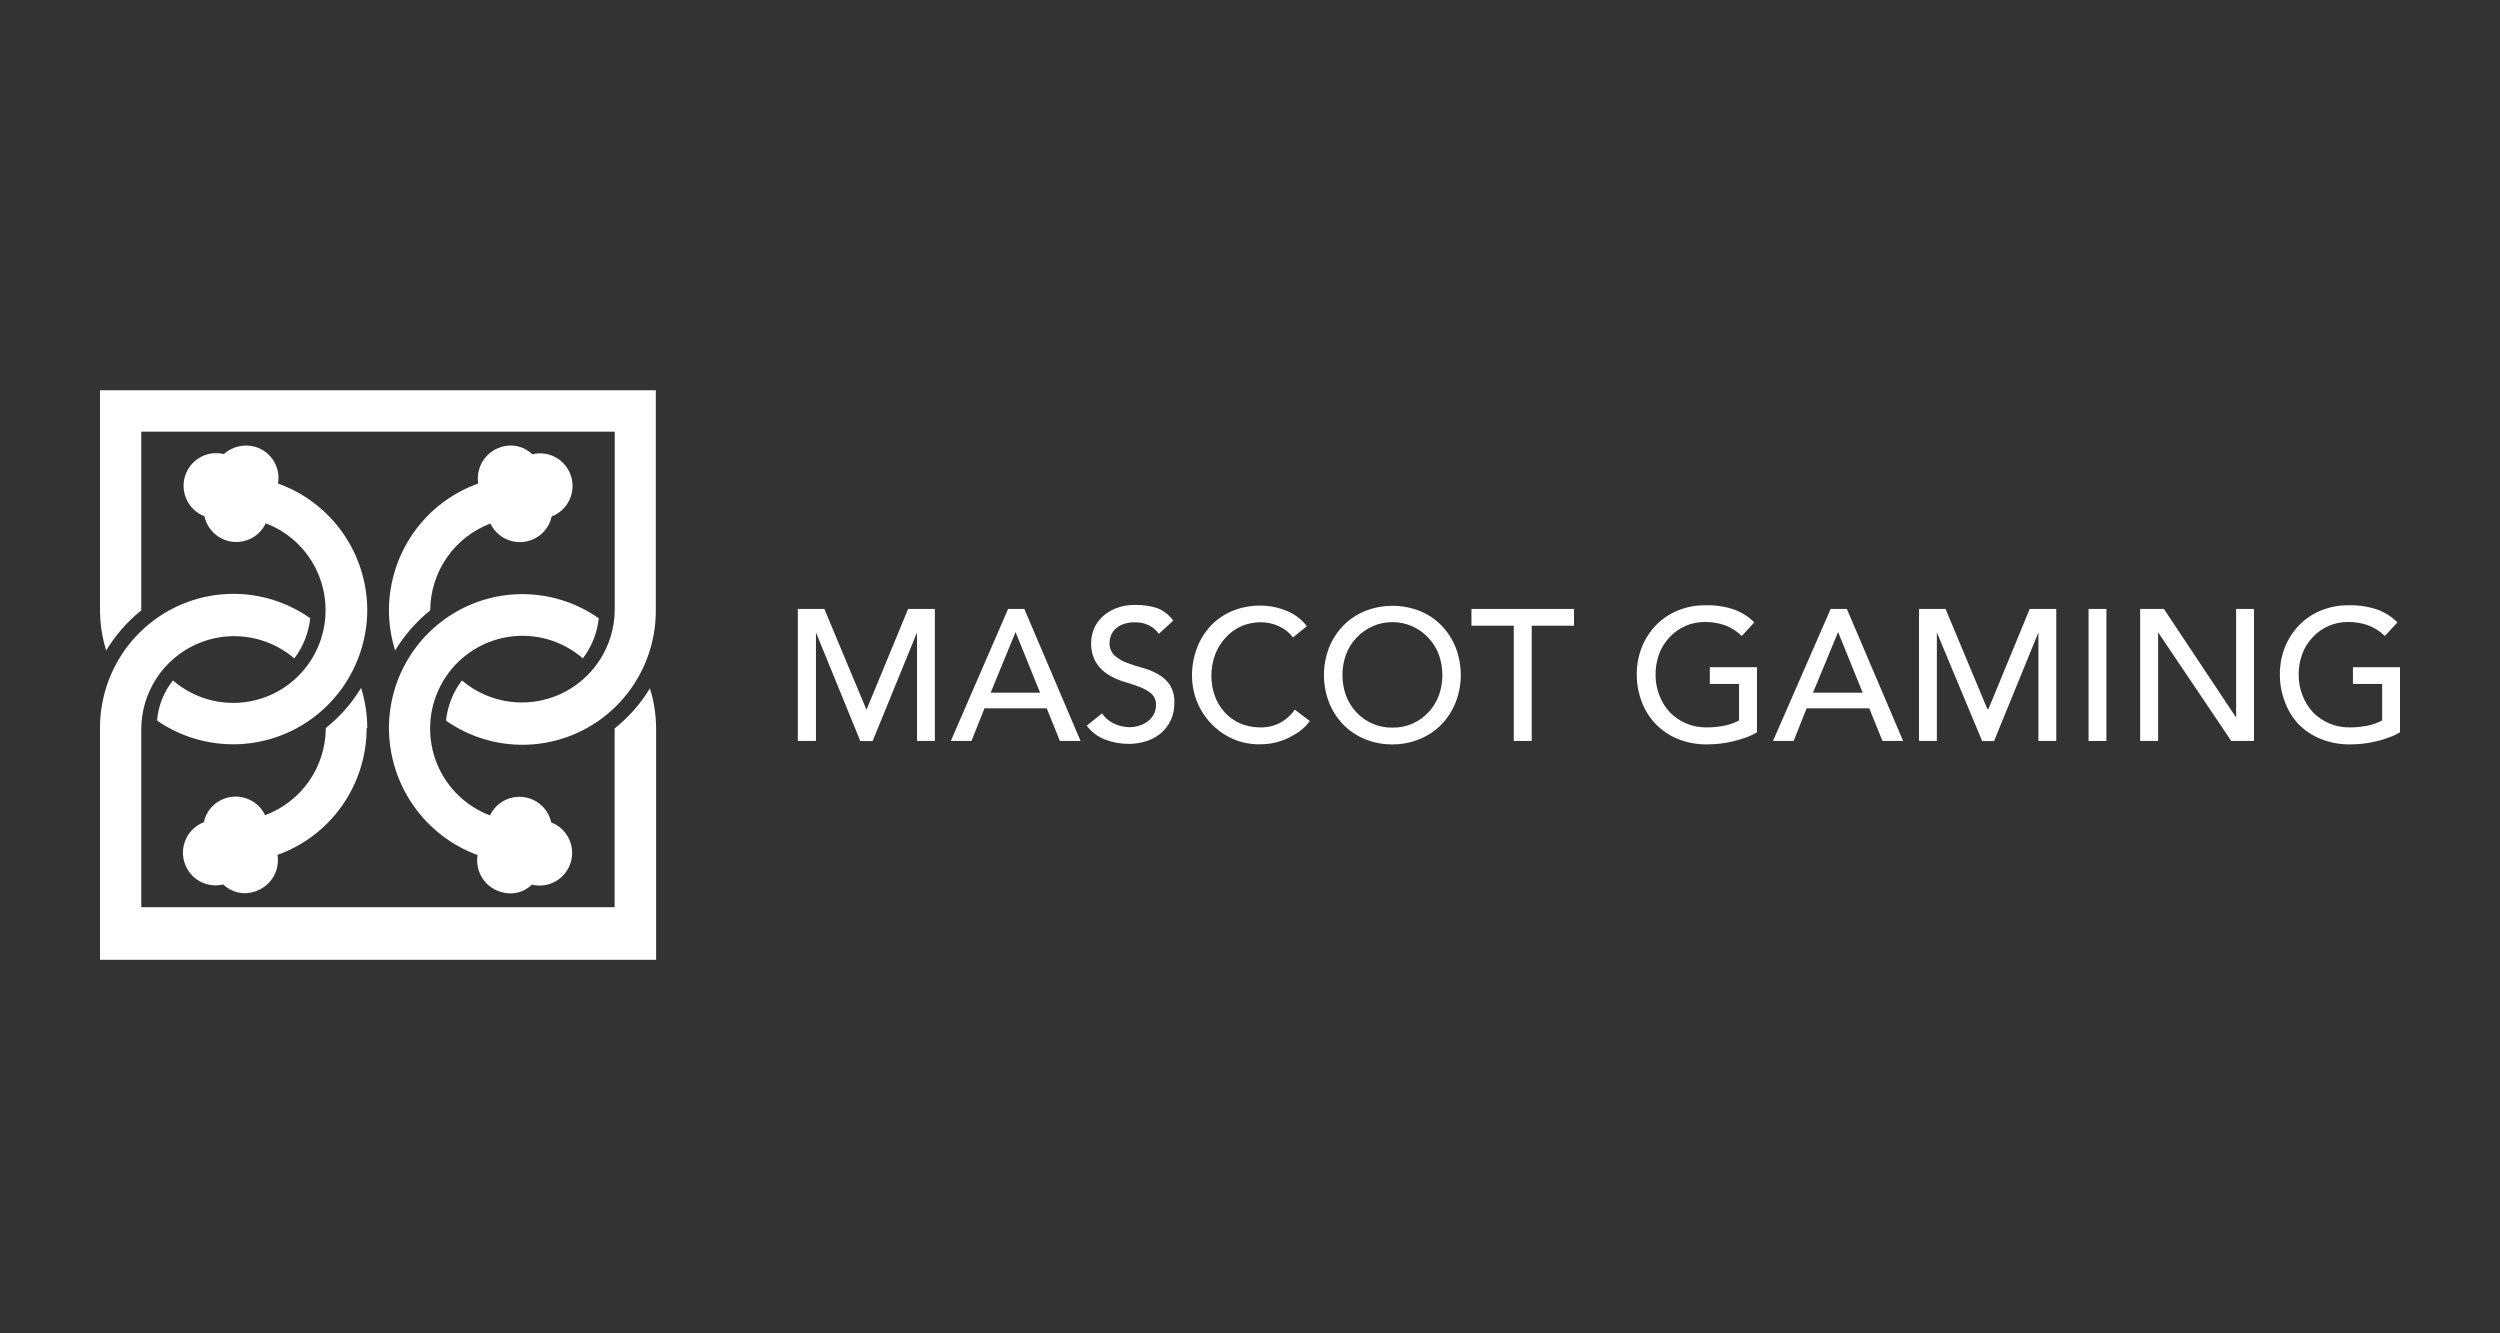 <svg width="120" height="64" viewBox="0 0 120 64" fill="none" xmlns="http://www.w3.org/2000/svg">
<rect x="0" y="0" width="120" height="64" fill="#333333" stroke="none"/>
<g clip-path="url(#clip0_2216_6071)">
<path d="M18.669 29.298C18.671 29.951 18.771 30.601 18.967 31.224C19.41 30.487 19.981 29.835 20.651 29.298C20.655 28.391 20.933 27.507 21.449 26.763C21.965 26.018 22.694 25.449 23.539 25.129C23.702 25.47 23.982 25.741 24.328 25.891C24.673 26.042 25.061 26.063 25.421 25.95C25.684 25.869 25.921 25.719 26.107 25.515C26.294 25.311 26.423 25.061 26.481 24.791C26.851 24.648 27.154 24.369 27.327 24.01C27.5 23.651 27.53 23.24 27.411 22.859C27.292 22.479 27.034 22.158 26.688 21.962C26.342 21.767 25.935 21.711 25.55 21.806C25.352 21.613 25.104 21.479 24.835 21.419C24.565 21.36 24.285 21.376 24.024 21.468C23.669 21.583 23.366 21.821 23.17 22.14C22.974 22.459 22.897 22.838 22.954 23.209C21.701 23.656 20.617 24.481 19.85 25.571C19.083 26.661 18.671 27.963 18.669 29.298Z" fill="white"/>
<path d="M29.507 20.721H6.781V29.298C6.111 29.835 5.541 30.487 5.097 31.224C4.904 30.6 4.803 29.951 4.8 29.298L4.8 18.732H31.479V29.318C31.479 30.494 31.157 31.647 30.55 32.652C29.943 33.658 29.073 34.477 28.035 35.02C26.997 35.564 25.831 35.811 24.662 35.736C23.494 35.66 22.369 35.264 21.409 34.592C21.48 33.89 21.745 33.222 22.171 32.661C22.817 33.21 23.605 33.562 24.443 33.678C25.281 33.793 26.134 33.667 26.903 33.314C27.672 32.961 28.325 32.395 28.787 31.683C29.248 30.971 29.498 30.142 29.507 29.293V20.721Z" fill="white"/>
<path d="M18.669 34.945C18.671 33.769 18.992 32.617 19.6 31.612C20.207 30.608 21.077 29.789 22.115 29.246C23.153 28.703 24.319 28.456 25.487 28.532C26.655 28.608 27.78 29.004 28.74 29.676C28.667 30.376 28.403 31.043 27.977 31.602C27.486 31.176 26.909 30.864 26.285 30.686C25.662 30.509 25.007 30.471 24.367 30.576C23.727 30.68 23.118 30.924 22.583 31.291C22.047 31.657 21.598 32.137 21.267 32.697C20.936 33.256 20.731 33.882 20.667 34.53C20.603 35.177 20.681 35.831 20.895 36.446C21.11 37.06 21.456 37.619 21.909 38.084C22.363 38.55 22.912 38.91 23.519 39.139C23.682 38.798 23.962 38.527 24.308 38.377C24.653 38.226 25.041 38.205 25.401 38.318C25.664 38.399 25.901 38.549 26.088 38.753C26.274 38.957 26.403 39.206 26.461 39.477C26.832 39.62 27.134 39.899 27.307 40.258C27.48 40.617 27.51 41.028 27.391 41.408C27.272 41.789 27.014 42.11 26.668 42.305C26.322 42.501 25.915 42.557 25.53 42.462C25.332 42.655 25.084 42.789 24.815 42.849C24.545 42.908 24.265 42.892 24.004 42.8C23.643 42.687 23.336 42.448 23.137 42.125C22.939 41.802 22.863 41.418 22.924 41.044C21.679 40.586 20.604 39.756 19.843 38.666C19.082 37.575 18.673 36.276 18.669 34.945Z" fill="white"/>
<path d="M17.629 34.945C17.628 34.291 17.527 33.642 17.332 33.019C16.885 33.757 16.312 34.409 15.638 34.945C15.635 35.857 15.354 36.747 14.834 37.494C14.313 38.242 13.577 38.812 12.725 39.129C12.562 38.788 12.282 38.517 11.936 38.367C11.591 38.216 11.203 38.195 10.843 38.308C10.58 38.389 10.342 38.538 10.156 38.742C9.97 38.946 9.841 39.196 9.783 39.467C9.412 39.61 9.11 39.889 8.937 40.248C8.764 40.607 8.734 41.018 8.853 41.398C8.972 41.779 9.23 42.1 9.576 42.295C9.922 42.491 10.329 42.547 10.714 42.452C10.912 42.645 11.16 42.779 11.429 42.839C11.699 42.898 11.979 42.882 12.24 42.79C12.6 42.676 12.907 42.437 13.106 42.114C13.304 41.792 13.38 41.408 13.32 41.034C14.57 40.587 15.652 39.763 16.418 38.675C17.184 37.587 17.597 36.287 17.599 34.955L17.629 34.945Z" fill="white"/>
<path d="M17.629 29.298C17.628 27.963 17.216 26.661 16.448 25.571C15.681 24.481 14.597 23.656 13.345 23.209C13.41 22.834 13.336 22.448 13.137 22.125C12.938 21.801 12.628 21.562 12.265 21.453C12.003 21.375 11.726 21.365 11.46 21.425C11.194 21.485 10.947 21.613 10.744 21.796C10.359 21.701 9.952 21.757 9.606 21.953C9.26 22.148 9.001 22.469 8.883 22.849C8.764 23.23 8.794 23.641 8.967 24C9.14 24.359 9.442 24.638 9.813 24.781C9.883 25.101 10.05 25.391 10.293 25.611C10.535 25.83 10.839 25.968 11.164 26.006C11.488 26.043 11.815 25.978 12.101 25.819C12.386 25.66 12.615 25.415 12.755 25.119C13.361 25.348 13.91 25.708 14.363 26.173C14.816 26.638 15.162 27.197 15.377 27.811C15.591 28.425 15.67 29.078 15.606 29.726C15.542 30.373 15.338 30.998 15.007 31.558C14.677 32.117 14.229 32.597 13.694 32.964C13.159 33.331 12.55 33.575 11.911 33.681C11.272 33.786 10.617 33.749 9.994 33.573C9.37 33.397 8.793 33.086 8.302 32.661C7.861 33.212 7.595 33.882 7.539 34.587C8.503 35.253 9.63 35.643 10.798 35.714C11.966 35.786 13.132 35.536 14.169 34.993C15.207 34.449 16.077 33.631 16.686 32.628C17.296 31.625 17.622 30.474 17.629 29.298Z" fill="white"/>
<path d="M4.8 34.945C4.799 33.766 5.12 32.61 5.728 31.602C6.337 30.594 7.209 29.774 8.25 29.23C9.292 28.686 10.462 28.44 11.633 28.519C12.803 28.598 13.93 28.998 14.89 29.676C14.817 30.376 14.553 31.043 14.127 31.602C13.482 31.05 12.694 30.695 11.855 30.578C11.016 30.46 10.161 30.585 9.39 30.938C8.619 31.291 7.965 31.857 7.503 32.57C7.041 33.283 6.79 34.114 6.781 34.965V43.546H29.502V34.965C30.176 34.429 30.75 33.777 31.196 33.039C31.39 33.663 31.49 34.312 31.494 34.965V46.069H4.8V34.945Z" fill="white"/>
<path d="M38.295 29.229H39.568L41.574 34.029H41.608L43.59 29.229H44.873V35.566H44.016V30.358L41.886 35.572H41.296L39.166 30.358V35.566H38.295V29.229Z" fill="white"/>
<path d="M48.389 29.229H49.167L51.867 35.566H50.876L50.242 33.999H47.255L46.631 35.566H45.64L48.389 29.229ZM49.925 33.248L48.746 30.338L47.552 33.248H49.925Z" fill="white"/>
<path d="M52.897 34.243C53.045 34.462 53.251 34.634 53.491 34.741C53.724 34.849 53.978 34.905 54.234 34.905C54.382 34.903 54.529 34.88 54.67 34.835C54.816 34.793 54.953 34.725 55.076 34.636C55.197 34.547 55.298 34.433 55.374 34.303C55.452 34.164 55.492 34.005 55.487 33.845C55.494 33.741 55.476 33.636 55.435 33.539C55.395 33.443 55.333 33.357 55.255 33.288C55.083 33.149 54.888 33.039 54.68 32.965C54.452 32.879 54.203 32.795 53.932 32.716C53.669 32.638 53.417 32.524 53.184 32.378C52.952 32.231 52.756 32.034 52.61 31.801C52.438 31.499 52.357 31.153 52.377 30.806C52.386 30.368 52.563 29.951 52.872 29.642C53.064 29.456 53.289 29.309 53.536 29.209C53.851 29.083 54.188 29.024 54.527 29.035C54.862 29.033 55.196 29.082 55.517 29.179C55.838 29.297 56.116 29.511 56.315 29.791L55.621 30.427C55.508 30.255 55.35 30.116 55.166 30.024C54.958 29.92 54.729 29.867 54.497 29.87C54.295 29.864 54.093 29.896 53.902 29.965C53.759 30.018 53.629 30.101 53.521 30.209C53.43 30.298 53.361 30.407 53.318 30.527C53.282 30.628 53.261 30.733 53.258 30.84C53.251 30.954 53.268 31.068 53.308 31.174C53.348 31.281 53.411 31.377 53.491 31.457C53.66 31.608 53.854 31.727 54.066 31.805C54.31 31.901 54.56 31.983 54.814 32.049C55.075 32.117 55.326 32.217 55.562 32.348C55.787 32.469 55.983 32.639 56.136 32.845C56.305 33.114 56.387 33.429 56.369 33.746C56.374 34.031 56.315 34.313 56.196 34.572C56.086 34.808 55.928 35.019 55.73 35.188C55.526 35.36 55.29 35.49 55.037 35.572C54.76 35.663 54.471 35.708 54.18 35.706C53.787 35.708 53.397 35.636 53.031 35.492C52.683 35.361 52.382 35.131 52.164 34.83L52.897 34.243Z" fill="white"/>
<path d="M62.066 30.597C61.887 30.364 61.654 30.179 61.387 30.059C61.121 29.936 60.833 29.871 60.54 29.87C60.199 29.863 59.86 29.932 59.549 30.074C59.268 30.205 59.016 30.393 58.811 30.627C58.595 30.866 58.427 31.144 58.316 31.447C58.203 31.767 58.146 32.103 58.147 32.442C58.145 32.766 58.199 33.087 58.306 33.392C58.409 33.682 58.567 33.949 58.772 34.178C58.977 34.408 59.229 34.591 59.51 34.716C59.822 34.852 60.16 34.92 60.5 34.915C60.833 34.922 61.161 34.845 61.456 34.691C61.732 34.538 61.97 34.324 62.15 34.064L62.873 34.611C62.797 34.711 62.714 34.806 62.625 34.895C62.476 35.038 62.31 35.161 62.13 35.263C61.907 35.398 61.669 35.507 61.422 35.586C61.111 35.684 60.786 35.731 60.461 35.726C59.994 35.732 59.532 35.634 59.108 35.437C58.545 35.17 58.068 34.747 57.733 34.219C57.398 33.691 57.219 33.078 57.216 32.452C57.212 31.988 57.294 31.528 57.459 31.094C57.61 30.694 57.839 30.329 58.133 30.02C58.426 29.715 58.781 29.476 59.173 29.318C59.598 29.147 60.052 29.063 60.51 29.069C60.931 29.071 61.349 29.153 61.739 29.313C62.13 29.464 62.473 29.721 62.729 30.054L62.066 30.597Z" fill="white"/>
<path d="M66.841 35.731C66.386 35.736 65.934 35.65 65.513 35.477C65.122 35.317 64.768 35.078 64.473 34.776C64.181 34.472 63.95 34.114 63.794 33.721C63.468 32.874 63.468 31.936 63.794 31.089C63.95 30.697 64.181 30.338 64.473 30.035C64.768 29.732 65.122 29.493 65.513 29.333C66.366 28.994 67.315 28.994 68.168 29.333C68.553 29.492 68.901 29.727 69.193 30.025C69.486 30.328 69.716 30.687 69.872 31.079C70.199 31.926 70.199 32.864 69.872 33.711C69.717 34.105 69.486 34.465 69.193 34.771C68.898 35.073 68.544 35.312 68.153 35.472C67.737 35.645 67.291 35.733 66.841 35.731ZM66.841 34.925C67.165 34.931 67.486 34.868 67.784 34.74C68.082 34.612 68.35 34.422 68.569 34.184C68.786 33.952 68.954 33.68 69.065 33.383C69.29 32.749 69.29 32.056 69.065 31.422C68.954 31.125 68.786 30.853 68.569 30.622C68.348 30.382 68.08 30.19 67.782 30.059C67.483 29.928 67.161 29.861 66.836 29.861C66.51 29.861 66.188 29.928 65.89 30.059C65.591 30.19 65.323 30.382 65.102 30.622C64.885 30.853 64.717 31.125 64.607 31.422C64.381 32.056 64.381 32.749 64.607 33.383C64.717 33.68 64.885 33.952 65.102 34.184C65.322 34.423 65.589 34.612 65.887 34.74C66.185 34.868 66.507 34.931 66.831 34.925H66.841Z" fill="white"/>
<path d="M72.661 30.034H70.63V29.229H75.553V30.034H73.523V35.566H72.661V30.034Z" fill="white"/>
<path d="M84.336 32.024V35.149C84.17 35.249 83.994 35.333 83.811 35.397C83.611 35.47 83.408 35.532 83.201 35.581C82.99 35.633 82.774 35.671 82.558 35.696C82.355 35.718 82.152 35.73 81.948 35.731C81.458 35.739 80.971 35.648 80.517 35.462C80.117 35.296 79.757 35.048 79.457 34.736C79.164 34.425 78.938 34.058 78.793 33.656C78.641 33.249 78.563 32.818 78.565 32.383C78.56 31.931 78.643 31.484 78.808 31.064C78.964 30.672 79.194 30.313 79.487 30.01C79.782 29.707 80.136 29.468 80.527 29.308C80.948 29.135 81.399 29.049 81.854 29.054C82.339 29.038 82.823 29.113 83.281 29.273C83.628 29.406 83.944 29.611 84.207 29.875L83.603 30.527C83.368 30.294 83.086 30.116 82.775 30.005C82.48 29.905 82.171 29.855 81.859 29.855C81.535 29.849 81.214 29.912 80.916 30.04C80.618 30.168 80.35 30.357 80.13 30.597C79.914 30.828 79.746 31.1 79.635 31.398C79.52 31.716 79.463 32.053 79.467 32.392C79.464 32.733 79.528 33.071 79.655 33.388C79.768 33.684 79.936 33.956 80.15 34.188C80.372 34.416 80.636 34.597 80.928 34.721C81.241 34.854 81.579 34.92 81.919 34.915C82.208 34.916 82.497 34.888 82.78 34.83C83.023 34.783 83.257 34.699 83.474 34.581V32.83H82.072V32.024H84.336Z" fill="white"/>
<path d="M87.872 29.229H88.65L91.35 35.566H90.359L89.725 33.999H86.718L86.094 35.566H85.103L87.872 29.229ZM89.408 33.248L88.229 30.338L87.025 33.248H89.408Z" fill="white"/>
<path d="M92.112 29.229H93.386L95.392 34.029H95.446L97.427 29.229H98.701V35.566H97.844V30.358L95.714 35.572H95.144L92.969 30.358V35.566H92.112V29.229Z" fill="white"/>
<path d="M100.251 29.229H101.108V35.566H100.251V29.229Z" fill="white"/>
<path d="M102.728 29.229H103.867L107.334 34.442V29.229H108.191V35.566H107.101L103.589 30.353V35.566H102.728V29.229Z" fill="white"/>
<path d="M115.2 32.024V35.149C115.034 35.249 114.858 35.333 114.675 35.397C114.476 35.47 114.272 35.532 114.066 35.581C113.854 35.633 113.639 35.671 113.422 35.696C113.22 35.718 113.016 35.73 112.813 35.731C112.322 35.739 111.835 35.648 111.381 35.462C110.976 35.298 110.61 35.05 110.306 34.736C110.021 34.423 109.802 34.056 109.662 33.656C109.51 33.249 109.433 32.818 109.434 32.383C109.43 31.931 109.512 31.484 109.677 31.064C109.833 30.672 110.063 30.313 110.356 30.01C110.651 29.707 111.005 29.468 111.396 29.308C111.817 29.135 112.268 29.049 112.723 29.054C113.208 29.038 113.692 29.113 114.15 29.273C114.498 29.406 114.813 29.611 115.076 29.875L114.472 30.527C114.238 30.294 113.955 30.116 113.645 30.005C113.349 29.905 113.04 29.855 112.728 29.855C112.404 29.849 112.083 29.912 111.785 30.04C111.487 30.168 111.219 30.357 111 30.597C110.783 30.828 110.615 31.1 110.504 31.398C110.389 31.716 110.332 32.053 110.336 32.392C110.334 32.733 110.397 33.071 110.524 33.388C110.637 33.684 110.805 33.956 111.019 34.188C111.241 34.416 111.505 34.597 111.797 34.721C112.11 34.854 112.448 34.92 112.788 34.915C113.077 34.916 113.366 34.888 113.65 34.83C113.892 34.783 114.126 34.699 114.343 34.581V32.83H112.941V32.024H115.2Z" fill="white"/>
</g>
<defs>
<clipPath id="clip0_2216_6071">
<rect width="110.4" height="28" fill="white" transform="translate(4.8 18.4)"/>
</clipPath>
</defs>
</svg>
